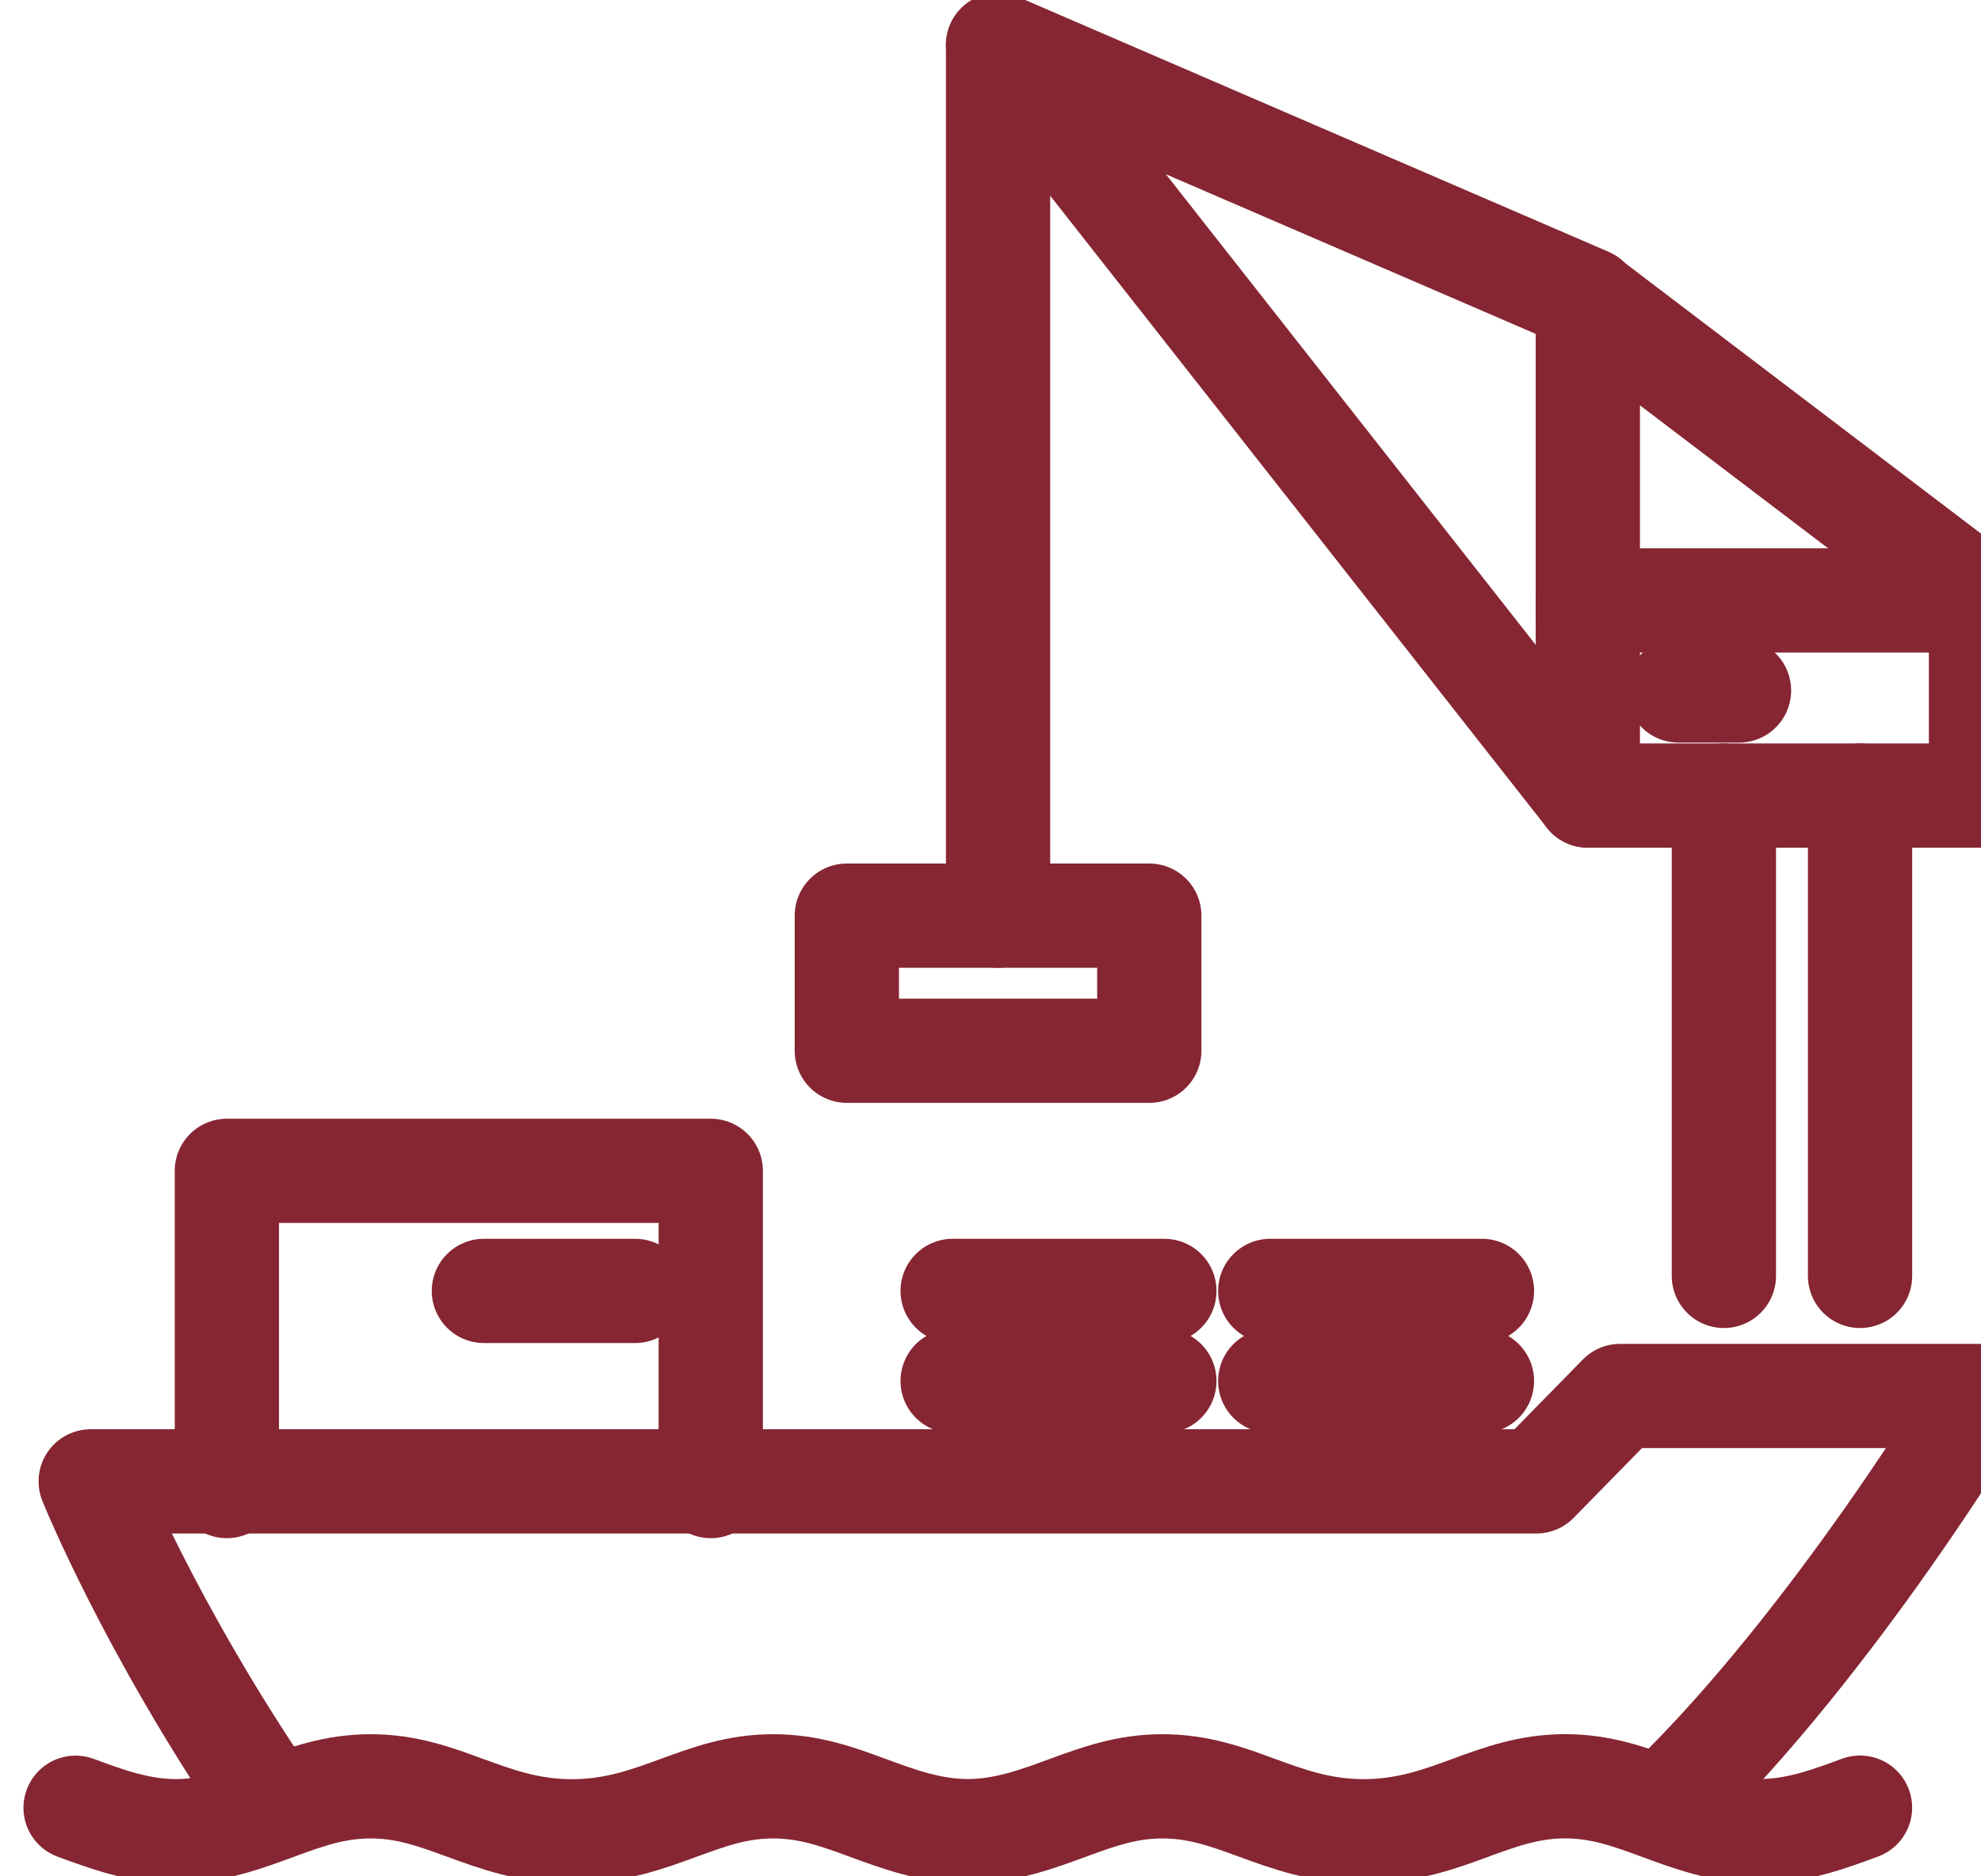 <svg width="38" height="36" viewBox="0 0 38 36" fill="none" xmlns="http://www.w3.org/2000/svg">
<g id="_1" clip-path="url(#clip0_488_696)">
<path id="Vector" d="M32.025 34.559C35.188 31.49 38 26.784 38 26.784H31.077L29.472 28.422H1.74C1.74 28.422 2.85 31.192 5.14 34.56" stroke="#862633" stroke-width="2" stroke-linecap="round" stroke-linejoin="round"/>
<path id="Vector_2" d="M28.427 24.768H24.366" stroke="#862633" stroke-width="2" stroke-linecap="round" stroke-linejoin="round"/>
<path id="Vector_3" d="M4.352 28.512V22.464H13.634V28.512" stroke="#862633" stroke-width="2" stroke-linecap="round" stroke-linejoin="round"/>
<path id="Vector_4" d="M22.335 26.496H18.274" stroke="#862633" stroke-width="2" stroke-linecap="round" stroke-linejoin="round"/>
<path id="Vector_5" d="M28.427 26.496H24.366" stroke="#862633" stroke-width="2" stroke-linecap="round" stroke-linejoin="round"/>
<path id="Vector_6" d="M30.458 11.808V5.76L38 11.494" stroke="#862633" stroke-width="2" stroke-linecap="round" stroke-linejoin="round"/>
<path id="Vector_7" d="M19.145 0.864L30.459 15.264" stroke="#862633" stroke-width="2" stroke-linecap="round" stroke-linejoin="round"/>
<path id="Vector_8" d="M30.459 5.749L19.145 0.864V17.568" stroke="#862633" stroke-width="2" stroke-linecap="round" stroke-linejoin="round"/>
<path id="Vector_9" d="M38 11.52H30.458V15.264H38V11.52Z" stroke="#862633" stroke-width="2" stroke-linecap="round" stroke-linejoin="round"/>
<path id="Vector_10" d="M22.046 17.568H16.244V20.16H22.046V17.568Z" stroke="#862633" stroke-width="2" stroke-linecap="round" stroke-linejoin="round"/>
<path id="Vector_11" d="M33.068 15.264V24.48" stroke="#862633" stroke-width="2" stroke-linecap="round" stroke-linejoin="round"/>
<path id="Vector_12" d="M35.68 15.264V24.48" stroke="#862633" stroke-width="2" stroke-linecap="round" stroke-linejoin="round"/>
<path id="Vector_13" d="M22.335 24.768H18.274" stroke="#862633" stroke-width="2" stroke-linecap="round" stroke-linejoin="round"/>
<path id="Vector_14" d="M12.183 24.768H9.282" stroke="#862633" stroke-width="2" stroke-linecap="round" stroke-linejoin="round"/>
<path id="Vector_15" d="M32.198 13.248H33.358" stroke="#862633" stroke-width="2" stroke-linecap="round" stroke-linejoin="round"/>
<path id="Vector_16" d="M1.45 34.684C2.024 34.895 2.654 35.134 3.376 35.134C4.097 35.134 4.727 34.894 5.301 34.684C5.877 34.473 6.422 34.273 7.11 34.273C7.798 34.273 8.342 34.473 8.918 34.684C9.525 34.906 10.151 35.136 10.971 35.136C11.79 35.136 12.418 34.906 13.023 34.684C13.599 34.473 14.143 34.273 14.831 34.273C15.519 34.273 16.064 34.472 16.64 34.684C17.213 34.894 17.844 35.133 18.565 35.133C19.287 35.133 19.917 34.893 20.491 34.683C21.067 34.472 21.611 34.273 22.299 34.273C22.987 34.273 23.531 34.472 24.107 34.683C24.713 34.905 25.34 35.135 26.159 35.135C26.979 35.135 27.606 34.906 28.212 34.683C28.788 34.472 29.332 34.273 30.02 34.272C30.708 34.272 31.252 34.471 31.828 34.683C32.402 34.893 33.032 35.133 33.754 35.133C34.475 35.133 35.105 34.893 35.679 34.682" stroke="#862633" stroke-width="2" stroke-linecap="round" stroke-linejoin="round"/>
</g>
<defs>
<clipPath id="clip0_488_696">
<rect width="38" height="36" fill="white"/>
</clipPath>
</defs>
</svg>
